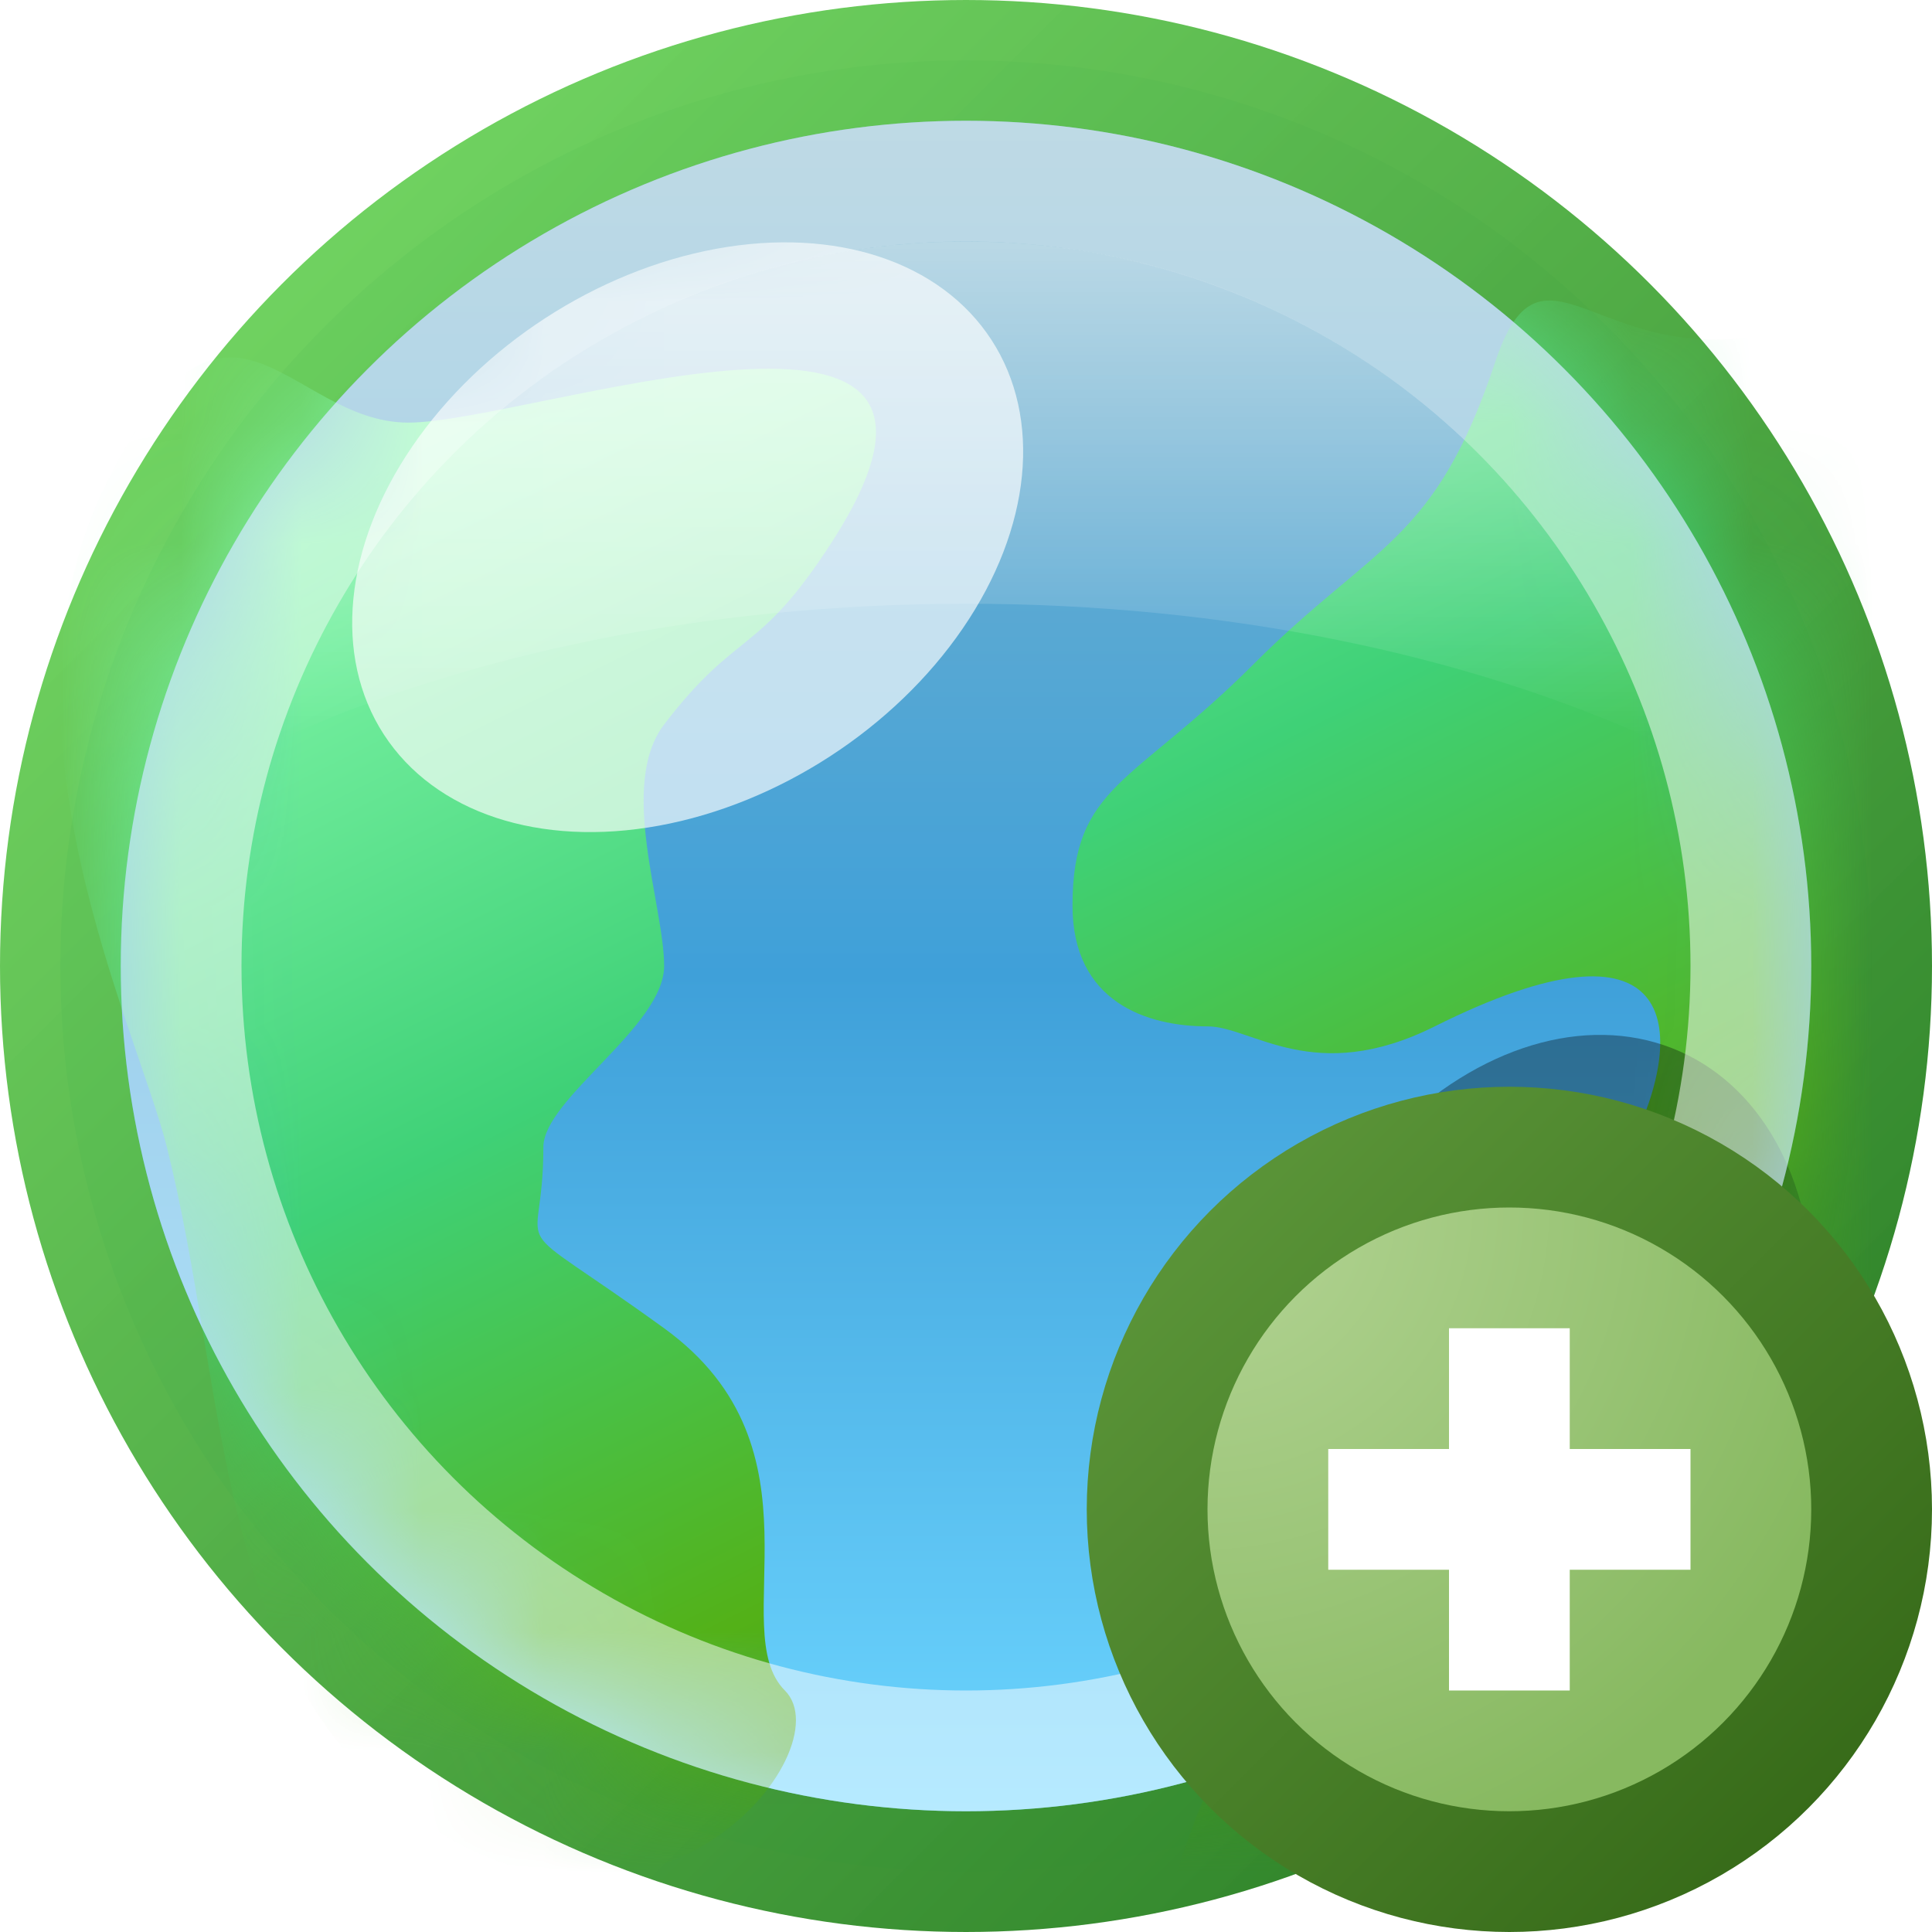<svg width="16" height="16" viewBox="0 0 16 16" fill="none" xmlns="http://www.w3.org/2000/svg">
<g clip-path="url(#clip0_299_8474)">
<g clip-path="url(#clip1_299_8474)">
<circle cx="8" cy="8" r="7.5" fill="url(#paint0_linear_299_8474)" stroke="url(#paint1_linear_299_8474)"/>
<mask id="mask0_299_8474" style="mask-type:alpha" maskUnits="userSpaceOnUse" x="1" y="1" width="14" height="14">
<circle cx="8" cy="8" r="7" fill="#D9D9D9"/>
</mask>
<g mask="url(#mask0_299_8474)">
<g filter="url(#filter0_ddd_299_8474)">
<path d="M10.382 8C9.382 8.5 8.869 8 8.5 8C8 8 7.382 7.8 7.382 7C7.382 6 7.882 6 8.882 5C9.882 4 10.382 4 10.882 2.5C11.329 1.158 11.882 3 13.882 2C15.882 1 14.882 1 15.882 1C16.882 1 16.882 4 16.882 6C16.882 8 16.382 11.5 15.382 13.5C14.382 15.5 9.5 16 8.5 16C7.5 16 8.882 13.5 9.382 12.5C9.882 11.5 10.95 11.445 11.5 11C12.118 10.5 11.5 10 12 9C12.5 8 12.382 7 10.382 8Z" fill="url(#paint2_linear_299_8474)"/>
<path d="M4 5.5C3.618 6 4 7 4 7.5C4 8 3 8.6 3 9C3 10 2.618 9.5 4 10.5C5.382 11.5 4.5 13 5 13.5C5.5 14 3.882 16 1.882 14.5C0.282 13.3 0.382 11 -0.118 9C-0.368 8 -1.618 5.5 -0.618 3.5C0.382 1.5 0.882 3 1.882 3C2.882 3 7 1.5 5.382 4C4.775 4.939 4.607 4.705 4 5.5Z" fill="url(#paint3_linear_299_8474)"/>
</g>
<g filter="url(#filter1_f_299_8474)">
<ellipse cx="12.694" cy="11.449" rx="3" ry="2.164" transform="rotate(-66 12.694 11.449)" fill="black" fill-opacity="0.33"/>
</g>
<g filter="url(#filter2_f_299_8474)">
<ellipse cx="5.695" cy="4.449" rx="3" ry="2.164" transform="rotate(-33 5.695 4.449)" fill="white" fill-opacity="0.66"/>
</g>
</g>
<circle cx="8" cy="8" r="6.5" stroke="white" stroke-opacity="0.5"/>
<path fill-rule="evenodd" clip-rule="evenodd" d="M13.704 6.132C12.151 5.425 10.165 5 8 5C5.835 5 3.849 5.425 2.296 6.132C3.082 3.733 5.338 2 8 2C10.662 2 12.918 3.733 13.704 6.132Z" fill="url(#paint4_linear_299_8474)" fill-opacity="0.5"/>
</g>
<circle cx="12.5" cy="12.5" r="3" fill="url(#paint5_radial_299_8474)" stroke="url(#paint6_linear_299_8474)"/>
<path fill-rule="evenodd" clip-rule="evenodd" d="M12 12V11H13V12H14V13H13V14H12V13H11V12H12Z" fill="white"/>
</g>
<defs>
<filter id="filter0_ddd_299_8474" x="-5" y="-3" width="27.882" height="25" filterUnits="userSpaceOnUse" color-interpolation-filters="sRGB">
<feFlood flood-opacity="0" result="BackgroundImageFix"/>
<feColorMatrix in="SourceAlpha" type="matrix" values="0 0 0 0 0 0 0 0 0 0 0 0 0 0 0 0 0 0 127 0" result="hardAlpha"/>
<feOffset/>
<feGaussianBlur stdDeviation="0.5"/>
<feComposite in2="hardAlpha" operator="out"/>
<feColorMatrix type="matrix" values="0 0 0 0 0.361 0 0 0 0 0.647 0 0 0 0 0.773 0 0 0 1 0"/>
<feBlend mode="normal" in2="BackgroundImageFix" result="effect1_dropShadow_299_8474"/>
<feColorMatrix in="SourceAlpha" type="matrix" values="0 0 0 0 0 0 0 0 0 0 0 0 0 0 0 0 0 0 127 0" result="hardAlpha"/>
<feOffset dx="1" dy="1"/>
<feGaussianBlur stdDeviation="2.5"/>
<feComposite in2="hardAlpha" operator="out"/>
<feColorMatrix type="matrix" values="0 0 0 0 0.105 0 0 0 0 0.4 0 0 0 0 0.632 0 0 0 1 0"/>
<feBlend mode="normal" in2="effect1_dropShadow_299_8474" result="effect2_dropShadow_299_8474"/>
<feColorMatrix in="SourceAlpha" type="matrix" values="0 0 0 0 0 0 0 0 0 0 0 0 0 0 0 0 0 0 127 0" result="hardAlpha"/>
<feOffset dx="0.5" dy="-0.5"/>
<feComposite in2="hardAlpha" operator="out"/>
<feColorMatrix type="matrix" values="0 0 0 0 0.729 0 0 0 0 1 0 0 0 0 0.935 0 0 0 0.66 0"/>
<feBlend mode="normal" in2="effect2_dropShadow_299_8474" result="effect3_dropShadow_299_8474"/>
<feBlend mode="normal" in="SourceGraphic" in2="effect3_dropShadow_299_8474" result="shape"/>
</filter>
<filter id="filter1_f_299_8474" x="6.371" y="4.569" width="12.647" height="13.758" filterUnits="userSpaceOnUse" color-interpolation-filters="sRGB">
<feFlood flood-opacity="0" result="BackgroundImageFix"/>
<feBlend mode="normal" in="SourceGraphic" in2="BackgroundImageFix" result="shape"/>
<feGaussianBlur stdDeviation="2" result="effect1_foregroundBlur_299_8474"/>
</filter>
<filter id="filter2_f_299_8474" x="-0.084" y="-0.993" width="11.558" height="10.884" filterUnits="userSpaceOnUse" color-interpolation-filters="sRGB">
<feFlood flood-opacity="0" result="BackgroundImageFix"/>
<feBlend mode="normal" in="SourceGraphic" in2="BackgroundImageFix" result="shape"/>
<feGaussianBlur stdDeviation="1.5" result="effect1_foregroundBlur_299_8474"/>
</filter>
<linearGradient id="paint0_linear_299_8474" x1="8" y1="1" x2="8" y2="15" gradientUnits="userSpaceOnUse">
<stop stop-color="#7DB4CA"/>
<stop offset="0.505" stop-color="#3FA0D9"/>
<stop offset="1" stop-color="#6CD5FF"/>
</linearGradient>
<linearGradient id="paint1_linear_299_8474" x1="1.004" y1="1" x2="14.996" y2="15" gradientUnits="userSpaceOnUse">
<stop stop-color="#71D960" stop-opacity="0.961"/>
<stop offset="1" stop-color="#297B24"/>
</linearGradient>
<linearGradient id="paint2_linear_299_8474" x1="4.382" y1="2" x2="10.882" y2="15" gradientUnits="userSpaceOnUse">
<stop stop-color="#83F7AA"/>
<stop offset="0.365" stop-color="#3FD177"/>
<stop offset="0.68" stop-color="#53B118"/>
<stop offset="0.962" stop-color="#37881E"/>
</linearGradient>
<linearGradient id="paint3_linear_299_8474" x1="4.382" y1="2" x2="10.882" y2="15" gradientUnits="userSpaceOnUse">
<stop stop-color="#83F7AA"/>
<stop offset="0.365" stop-color="#3FD177"/>
<stop offset="0.68" stop-color="#53B118"/>
<stop offset="0.962" stop-color="#37881E"/>
</linearGradient>
<linearGradient id="paint4_linear_299_8474" x1="8" y1="2" x2="8" y2="6.132" gradientUnits="userSpaceOnUse">
<stop stop-color="white"/>
<stop offset="1" stop-color="white" stop-opacity="0"/>
</linearGradient>
<radialGradient id="paint5_radial_299_8474" cx="0" cy="0" r="1" gradientUnits="userSpaceOnUse" gradientTransform="translate(10 10) rotate(45) scale(5.657)">
<stop stop-color="#B4D495"/>
<stop offset="1" stop-color="#87B960"/>
</radialGradient>
<linearGradient id="paint6_linear_299_8474" x1="15" y1="15" x2="10" y2="10" gradientUnits="userSpaceOnUse">
<stop stop-color="#376B19"/>
<stop offset="1" stop-color="#5A9438"/>
</linearGradient>
<clipPath id="clip0_299_8474">
<rect width="16" height="16" fill="white"/>
</clipPath>
<clipPath id="clip1_299_8474">
<rect width="16" height="16" fill="white"/>
</clipPath>
</defs>
</svg>
